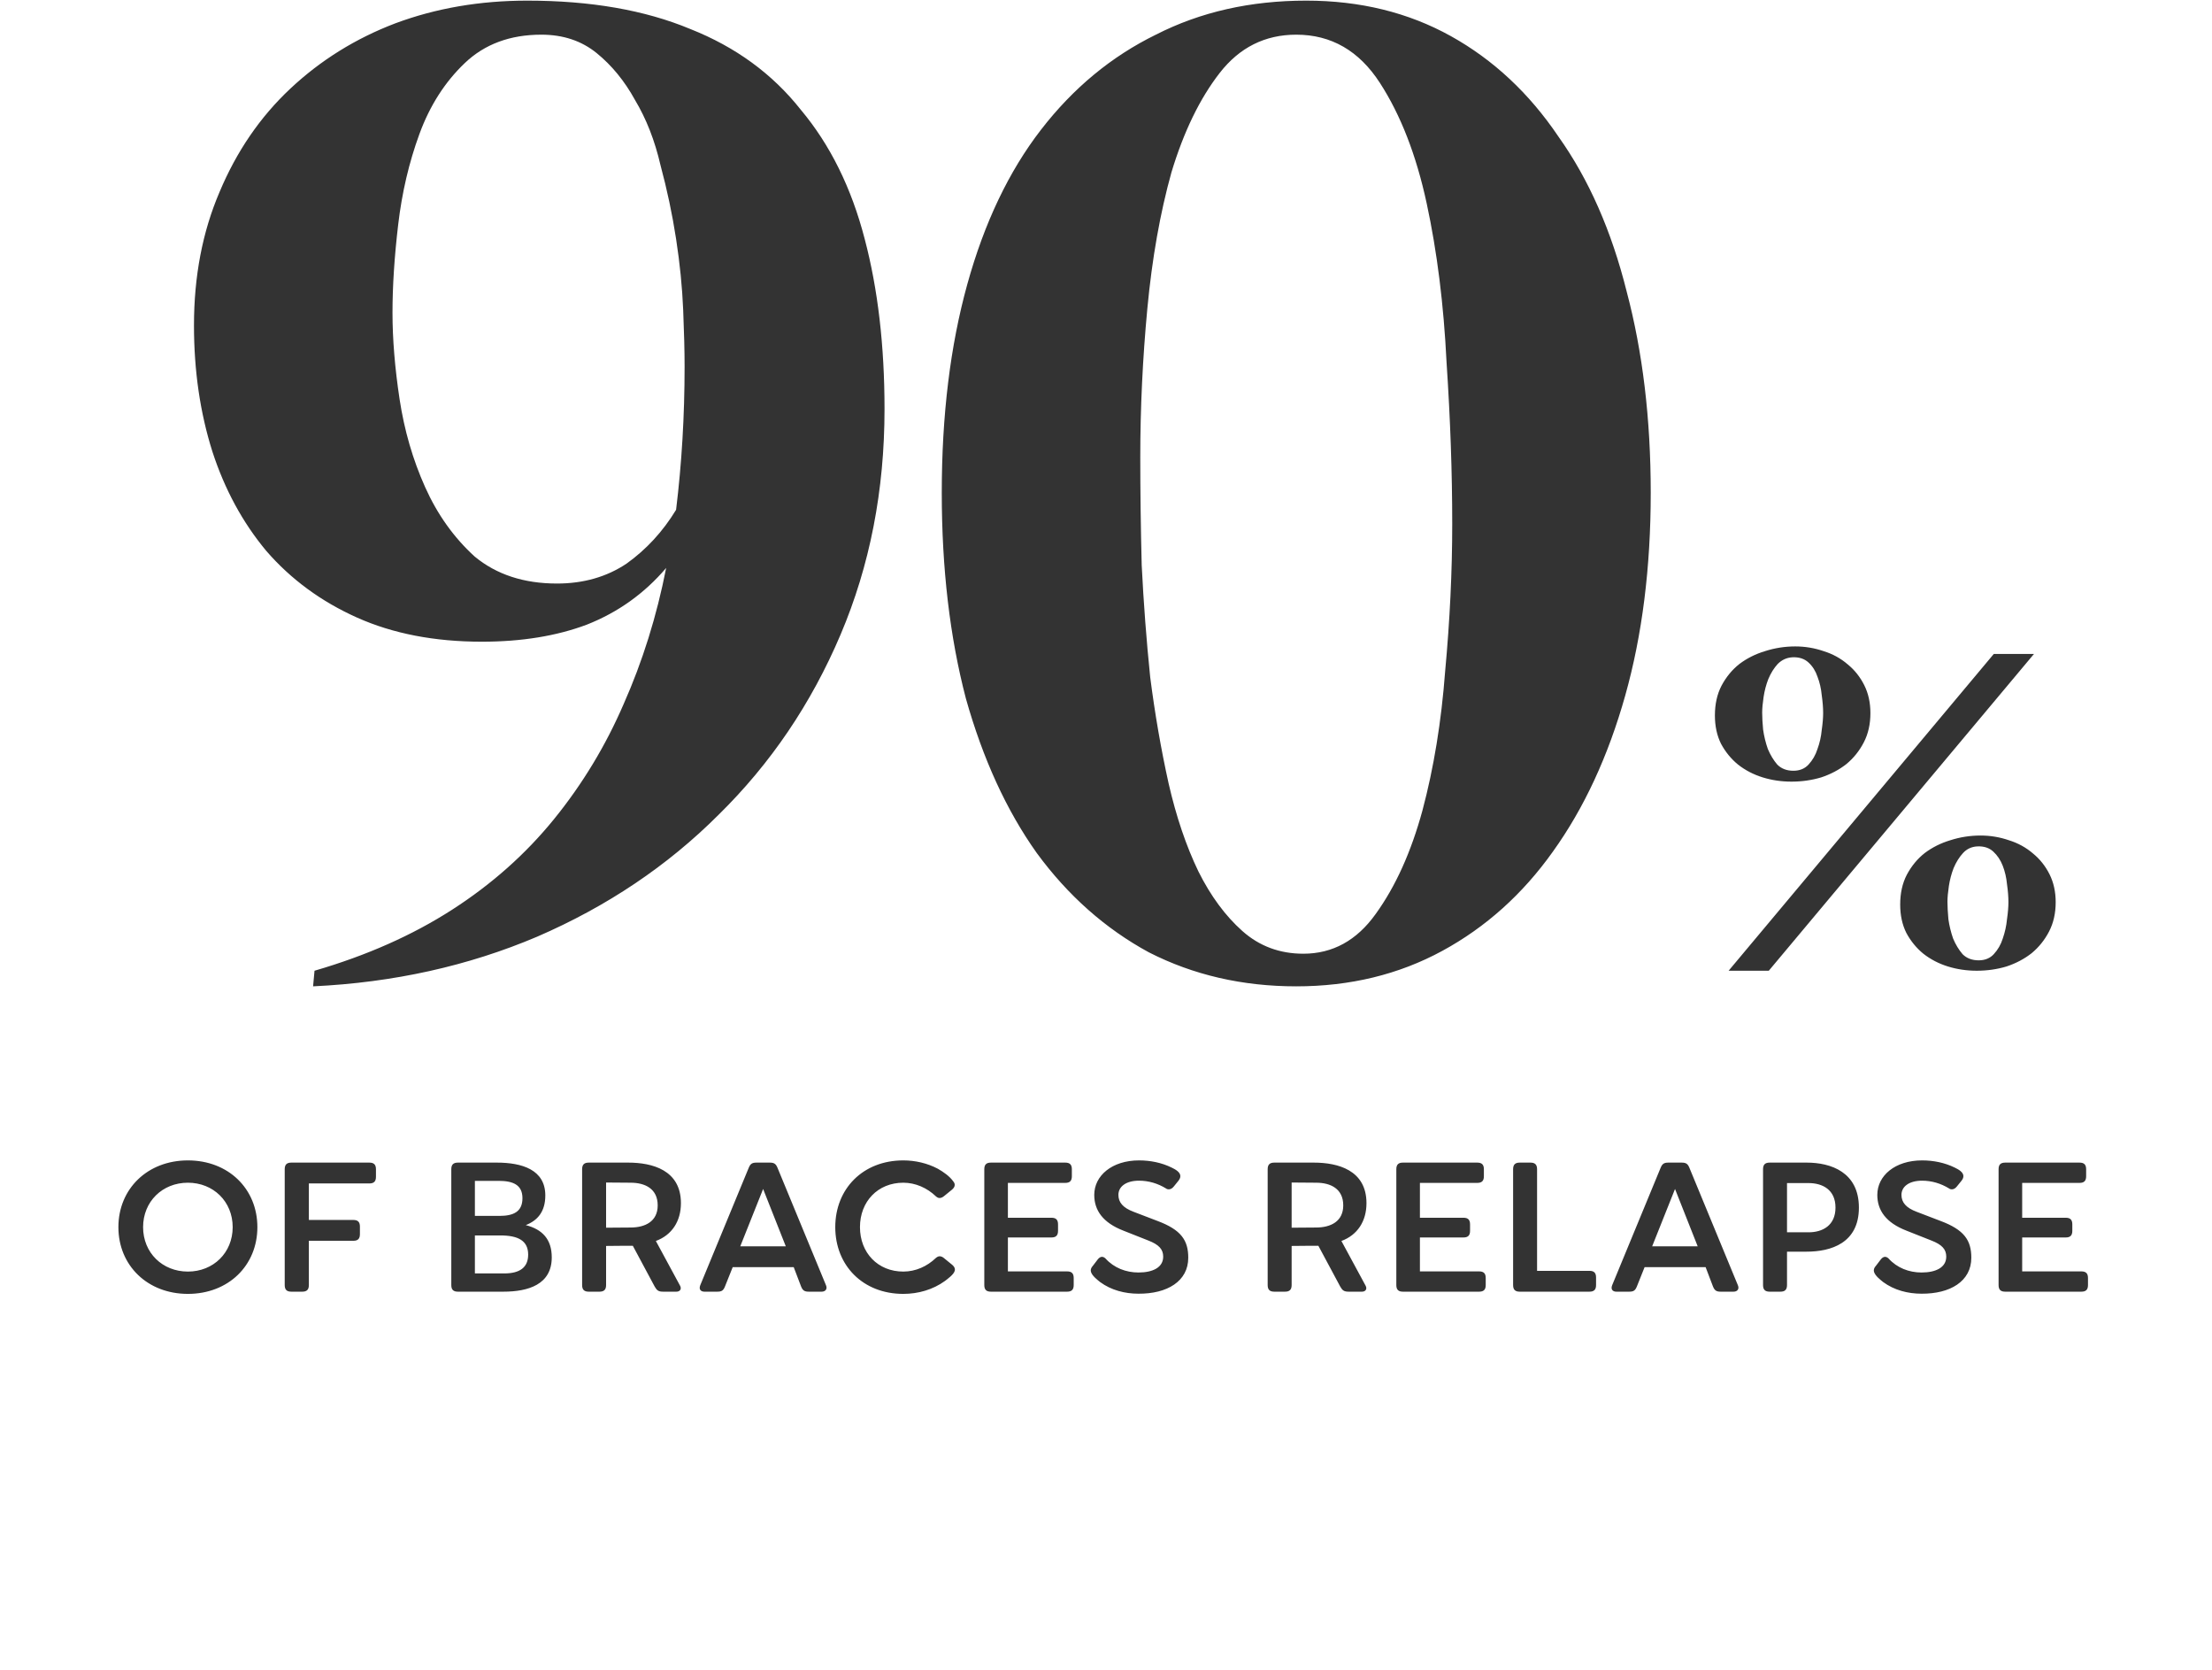 <svg width="216" height="163" viewBox="0 0 216 163" fill="none" xmlns="http://www.w3.org/2000/svg">
<path d="M18.942 31.77C18.942 26.97 19.773 22.631 21.435 18.754C23.096 14.785 25.404 11.416 28.358 8.646C31.312 5.877 34.727 3.754 38.604 2.277C42.573 0.8 46.865 0.062 51.481 0.062C57.666 0.062 62.973 0.985 67.404 2.831C71.835 4.585 75.435 7.216 78.204 10.723C81.066 14.139 83.142 18.339 84.435 23.323C85.727 28.216 86.373 33.754 86.373 39.939C86.373 47.877 84.942 55.216 82.081 61.954C79.219 68.693 75.25 74.554 70.173 79.539C65.189 84.523 59.281 88.493 52.45 91.447C45.712 94.308 38.419 95.923 30.573 96.293L30.712 94.769C35.788 93.293 40.266 91.308 44.142 88.816C48.019 86.323 51.342 83.37 54.112 79.954C56.881 76.539 59.142 72.8 60.896 68.739C62.742 64.585 64.127 60.154 65.05 55.447C62.927 57.939 60.342 59.785 57.296 60.985C54.342 62.093 50.927 62.647 47.05 62.647C42.435 62.647 38.373 61.862 34.865 60.293C31.358 58.723 28.404 56.554 26.004 53.785C23.696 51.016 21.942 47.785 20.742 44.093C19.542 40.308 18.942 36.2 18.942 31.77ZM52.865 3.385C49.819 3.385 47.327 4.308 45.389 6.154C43.45 8 41.973 10.308 40.958 13.077C39.942 15.846 39.25 18.8 38.881 21.939C38.512 25.077 38.327 27.939 38.327 30.523C38.327 33.108 38.558 35.923 39.019 38.969C39.481 42.016 40.312 44.877 41.512 47.554C42.712 50.231 44.327 52.493 46.358 54.339C48.481 56.093 51.158 56.969 54.389 56.969C56.973 56.969 59.235 56.323 61.173 55.031C63.112 53.647 64.727 51.893 66.019 49.77C66.573 45.246 66.85 40.585 66.85 35.785C66.85 34.308 66.804 32.462 66.712 30.246C66.619 28.031 66.389 25.723 66.019 23.323C65.65 20.923 65.142 18.523 64.496 16.123C63.942 13.723 63.112 11.6 62.004 9.754C60.989 7.908 59.742 6.385 58.266 5.185C56.789 3.985 54.989 3.385 52.865 3.385ZM91.963 48.108C91.963 40.539 92.793 33.754 94.455 27.754C96.116 21.754 98.516 16.723 101.655 12.662C104.793 8.6 108.532 5.508 112.87 3.385C117.209 1.17 122.101 0.062 127.547 0.062C132.809 0.062 137.516 1.216 141.67 3.523C145.824 5.831 149.332 9.108 152.193 13.354C155.147 17.508 157.362 22.539 158.839 28.446C160.409 34.354 161.193 40.908 161.193 48.108C161.193 55.4 160.362 62 158.701 67.908C157.039 73.816 154.686 78.893 151.639 83.139C148.686 87.293 145.086 90.523 140.839 92.831C136.593 95.139 131.839 96.293 126.578 96.293C121.316 96.293 116.516 95.185 112.178 92.969C107.932 90.662 104.286 87.431 101.239 83.277C98.285 79.123 95.978 74.093 94.316 68.185C92.747 62.185 91.963 55.493 91.963 48.108ZM126.578 3.385C123.532 3.385 121.039 4.631 119.101 7.123C117.162 9.616 115.593 12.846 114.393 16.816C113.286 20.785 112.501 25.216 112.039 30.108C111.578 35 111.347 39.846 111.347 44.646C111.347 47.969 111.393 51.477 111.486 55.169C111.67 58.862 111.947 62.508 112.316 66.108C112.778 69.708 113.378 73.169 114.116 76.493C114.855 79.723 115.824 82.585 117.024 85.077C118.224 87.477 119.655 89.416 121.316 90.893C122.978 92.37 124.962 93.108 127.27 93.108C130.132 93.108 132.486 91.816 134.332 89.231C136.27 86.554 137.793 83.185 138.901 79.123C140.009 74.969 140.747 70.447 141.116 65.554C141.578 60.569 141.809 55.77 141.809 51.154C141.809 46.169 141.624 40.908 141.255 35.37C140.978 29.739 140.332 24.57 139.316 19.862C138.301 15.154 136.778 11.231 134.747 8.093C132.716 4.954 129.993 3.385 126.578 3.385ZM185.552 88.308C185.552 87.2 185.767 86.231 186.198 85.4C186.659 84.539 187.244 83.831 187.952 83.277C188.69 82.723 189.521 82.308 190.444 82.031C191.398 81.723 192.382 81.57 193.398 81.57C194.352 81.57 195.275 81.723 196.167 82.031C197.059 82.308 197.844 82.739 198.521 83.323C199.198 83.877 199.736 84.554 200.136 85.354C200.536 86.154 200.736 87.062 200.736 88.077C200.736 89.154 200.521 90.108 200.09 90.939C199.659 91.769 199.09 92.477 198.382 93.062C197.675 93.616 196.859 94.046 195.936 94.354C195.013 94.631 194.044 94.769 193.029 94.769C192.044 94.769 191.106 94.631 190.213 94.354C189.321 94.077 188.521 93.662 187.813 93.108C187.136 92.554 186.582 91.877 186.152 91.077C185.752 90.277 185.552 89.354 185.552 88.308ZM175.306 63.108C176.259 63.108 177.182 63.262 178.075 63.569C178.967 63.846 179.752 64.277 180.429 64.862C181.106 65.416 181.644 66.093 182.044 66.893C182.444 67.693 182.644 68.6 182.644 69.616C182.644 70.693 182.429 71.647 181.998 72.477C181.567 73.308 180.998 74.016 180.29 74.6C179.582 75.154 178.767 75.585 177.844 75.893C176.921 76.169 175.952 76.308 174.936 76.308C173.952 76.308 173.013 76.169 172.121 75.893C171.229 75.616 170.429 75.2 169.721 74.647C169.044 74.093 168.49 73.416 168.059 72.616C167.659 71.816 167.459 70.893 167.459 69.847C167.459 68.739 167.675 67.769 168.106 66.939C168.567 66.077 169.152 65.37 169.859 64.816C170.598 64.262 171.429 63.846 172.352 63.569C173.306 63.262 174.29 63.108 175.306 63.108ZM172.721 94.769H168.798L194.69 63.846H198.613L172.721 94.769ZM190.167 88.031C190.167 88.493 190.198 89.062 190.259 89.739C190.352 90.385 190.506 91.016 190.721 91.631C190.967 92.216 191.275 92.723 191.644 93.154C192.044 93.554 192.567 93.754 193.213 93.754C193.829 93.754 194.321 93.554 194.69 93.154C195.09 92.723 195.382 92.216 195.567 91.631C195.782 91.016 195.921 90.385 195.982 89.739C196.075 89.093 196.121 88.539 196.121 88.077C196.121 87.554 196.075 86.969 195.982 86.323C195.921 85.677 195.782 85.077 195.567 84.523C195.352 83.969 195.044 83.508 194.644 83.139C194.244 82.769 193.721 82.6 193.075 82.631C192.521 82.662 192.059 82.877 191.69 83.277C191.321 83.677 191.013 84.169 190.767 84.754C190.552 85.308 190.398 85.893 190.305 86.508C190.213 87.123 190.167 87.631 190.167 88.031ZM172.075 69.57C172.075 70.031 172.105 70.585 172.167 71.231C172.259 71.877 172.413 72.508 172.629 73.123C172.875 73.708 173.182 74.216 173.552 74.647C173.952 75.046 174.475 75.246 175.121 75.246C175.736 75.246 176.229 75.046 176.598 74.647C176.998 74.216 177.29 73.708 177.475 73.123C177.69 72.539 177.829 71.923 177.89 71.277C177.982 70.631 178.029 70.077 178.029 69.616C178.029 69.093 177.982 68.508 177.89 67.862C177.829 67.216 177.69 66.616 177.475 66.062C177.29 65.508 176.998 65.046 176.598 64.677C176.198 64.308 175.675 64.139 175.029 64.169C174.475 64.2 173.998 64.416 173.598 64.816C173.229 65.216 172.921 65.708 172.675 66.293C172.459 66.847 172.306 67.431 172.213 68.046C172.121 68.662 172.075 69.169 172.075 69.57Z" fill="#333333"/>
<path d="M18.347 113.286C22.307 113.286 25.133 116.058 25.133 119.802C25.133 123.546 22.307 126.318 18.347 126.318C14.405 126.318 11.561 123.546 11.561 119.802C11.561 116.058 14.405 113.286 18.347 113.286ZM18.347 124.14C20.831 124.14 22.721 122.304 22.721 119.802C22.721 117.3 20.831 115.464 18.347 115.464C15.863 115.464 13.973 117.3 13.973 119.802C13.973 122.304 15.863 124.14 18.347 124.14ZM30.16 119.1H34.498C34.948 119.1 35.146 119.298 35.146 119.748V120.486C35.146 120.936 34.948 121.134 34.498 121.134H30.16V125.454C30.16 125.904 29.962 126.102 29.512 126.102H28.45C28 126.102 27.802 125.904 27.802 125.454V114.15C27.802 113.7 28 113.502 28.45 113.502H36.064C36.514 113.502 36.712 113.7 36.712 114.15V114.888C36.712 115.338 36.514 115.536 36.064 115.536H30.16V119.1ZM44.717 113.502H48.515C50.963 113.502 53.249 114.186 53.249 116.706C53.249 118.29 52.493 119.154 51.341 119.604C52.961 120.018 53.879 120.99 53.879 122.754C53.879 125.4 51.593 126.102 49.145 126.102H44.717C44.267 126.102 44.069 125.904 44.069 125.454V114.15C44.069 113.7 44.267 113.502 44.717 113.502ZM46.373 118.704H48.767C50.153 118.704 51.017 118.29 51.017 116.976C51.017 115.644 50.063 115.284 48.677 115.284H46.373V118.704ZM46.373 124.32H49.253C50.765 124.32 51.575 123.726 51.575 122.484C51.575 121.116 50.585 120.612 48.857 120.612H46.373V124.32ZM63.936 125.616L61.794 121.62C61.542 121.62 61.308 121.62 61.056 121.62L59.184 121.638V125.454C59.184 125.904 58.986 126.102 58.536 126.102H57.492C57.042 126.102 56.844 125.904 56.844 125.454V114.15C56.844 113.7 57.042 113.502 57.492 113.502H61.344C63.684 113.502 66.492 114.222 66.492 117.462C66.492 119.226 65.61 120.576 64.044 121.152L66.402 125.508C66.456 125.598 66.474 125.67 66.474 125.76C66.474 125.958 66.312 126.102 66.042 126.102H64.764C64.314 126.102 64.152 125.994 63.936 125.616ZM59.184 119.856L61.578 119.838C63 119.838 64.224 119.244 64.224 117.678C64.224 116.058 63 115.464 61.578 115.464L59.184 115.446V119.856ZM71.548 123.708L70.792 125.598C70.63 125.994 70.468 126.102 70.036 126.102H68.794C68.506 126.102 68.326 125.958 68.326 125.724C68.326 125.652 68.344 125.562 68.38 125.472L73.114 114.006C73.276 113.61 73.456 113.502 73.87 113.502H75.166C75.58 113.502 75.76 113.61 75.922 114.006L80.656 125.472C80.692 125.562 80.71 125.634 80.71 125.706C80.71 125.94 80.53 126.102 80.224 126.102H78.982C78.568 126.102 78.388 125.994 78.226 125.598L77.506 123.708H71.548ZM76.732 121.674L74.518 116.076L72.286 121.674H76.732ZM92.201 122.844L92.975 123.474C93.119 123.6 93.245 123.744 93.245 123.942C93.245 123.978 93.245 124.014 93.227 124.068C93.137 124.428 92.525 124.86 92.273 125.058C91.103 125.904 89.663 126.318 88.205 126.318C84.263 126.318 81.563 123.546 81.563 119.802C81.563 116.058 84.263 113.286 88.205 113.286C89.375 113.286 90.545 113.556 91.571 114.096C92.111 114.402 92.741 114.834 93.101 115.356C93.191 115.464 93.227 115.572 93.227 115.68C93.227 115.842 93.137 115.986 92.975 116.13L92.201 116.76C92.057 116.886 91.895 116.958 91.751 116.958C91.625 116.958 91.517 116.904 91.391 116.796C90.527 115.968 89.393 115.464 88.205 115.464C85.721 115.464 83.975 117.3 83.975 119.802C83.975 122.304 85.721 124.14 88.205 124.14C89.411 124.14 90.527 123.636 91.391 122.808C91.517 122.7 91.643 122.646 91.751 122.646C91.913 122.646 92.057 122.718 92.201 122.844ZM98.42 115.482V118.884H102.668C103.118 118.884 103.316 119.082 103.316 119.532V120.162C103.316 120.612 103.118 120.81 102.668 120.81H98.42V124.122H104.198C104.648 124.122 104.846 124.32 104.846 124.77V125.454C104.846 125.904 104.648 126.102 104.198 126.102H96.764C96.314 126.102 96.116 125.904 96.116 125.454V114.15C96.116 113.7 96.314 113.502 96.764 113.502H104.018C104.468 113.502 104.666 113.7 104.666 114.15V114.834C104.666 115.284 104.468 115.482 104.018 115.482H98.42ZM110.705 118.308L113.009 119.19C115.331 120.054 116.033 121.08 116.033 122.79C116.033 125.094 113.963 126.318 111.173 126.3C109.841 126.3 108.509 125.958 107.429 125.166C107.159 124.95 106.673 124.572 106.547 124.212C106.529 124.14 106.511 124.086 106.511 124.032C106.511 123.852 106.601 123.708 106.727 123.564L107.195 122.952C107.321 122.79 107.465 122.7 107.609 122.7C107.717 122.7 107.843 122.754 107.951 122.862C108.779 123.78 109.949 124.23 111.173 124.23C112.559 124.23 113.585 123.744 113.585 122.682C113.585 121.98 113.189 121.512 112.109 121.098L109.697 120.144C107.699 119.37 106.853 118.164 106.853 116.652C106.853 114.78 108.581 113.286 111.227 113.286C112.325 113.286 113.423 113.502 114.413 113.988C114.791 114.168 115.259 114.438 115.259 114.816C115.259 114.96 115.205 115.104 115.079 115.266L114.629 115.824C114.485 116.004 114.323 116.112 114.125 116.112C114.053 116.112 113.945 116.094 113.855 116.022C113.063 115.536 112.163 115.266 111.227 115.266C109.931 115.266 109.211 115.86 109.211 116.652C109.211 117.372 109.643 117.912 110.705 118.308ZM130.879 125.616L128.737 121.62C128.485 121.62 128.251 121.62 127.999 121.62L126.127 121.638V125.454C126.127 125.904 125.929 126.102 125.479 126.102H124.435C123.985 126.102 123.787 125.904 123.787 125.454V114.15C123.787 113.7 123.985 113.502 124.435 113.502H128.287C130.627 113.502 133.435 114.222 133.435 117.462C133.435 119.226 132.553 120.576 130.987 121.152L133.345 125.508C133.399 125.598 133.417 125.67 133.417 125.76C133.417 125.958 133.255 126.102 132.985 126.102H131.707C131.257 126.102 131.095 125.994 130.879 125.616ZM126.127 119.856L128.521 119.838C129.943 119.838 131.167 119.244 131.167 117.678C131.167 116.058 129.943 115.464 128.521 115.464L126.127 115.446V119.856ZM138.654 115.482V118.884H142.902C143.352 118.884 143.55 119.082 143.55 119.532V120.162C143.55 120.612 143.352 120.81 142.902 120.81H138.654V124.122H144.432C144.882 124.122 145.08 124.32 145.08 124.77V125.454C145.08 125.904 144.882 126.102 144.432 126.102H136.998C136.548 126.102 136.35 125.904 136.35 125.454V114.15C136.35 113.7 136.548 113.502 136.998 113.502H144.252C144.702 113.502 144.9 113.7 144.9 114.15V114.834C144.9 115.284 144.702 115.482 144.252 115.482H138.654ZM150.094 124.068H155.206C155.656 124.068 155.854 124.266 155.854 124.716V125.454C155.854 125.904 155.656 126.102 155.206 126.102H148.402C147.952 126.102 147.754 125.904 147.754 125.454V114.15C147.754 113.7 147.952 113.502 148.402 113.502H149.446C149.896 113.502 150.094 113.7 150.094 114.15V124.068ZM160.594 123.708L159.838 125.598C159.676 125.994 159.514 126.102 159.082 126.102H157.84C157.552 126.102 157.372 125.958 157.372 125.724C157.372 125.652 157.39 125.562 157.426 125.472L162.16 114.006C162.322 113.61 162.502 113.502 162.916 113.502H164.212C164.626 113.502 164.806 113.61 164.968 114.006L169.702 125.472C169.738 125.562 169.756 125.634 169.756 125.706C169.756 125.94 169.576 126.102 169.27 126.102H168.028C167.614 126.102 167.434 125.994 167.272 125.598L166.552 123.708H160.594ZM165.778 121.674L163.564 116.076L161.332 121.674H165.778ZM174.5 122.196V125.454C174.5 125.904 174.302 126.102 173.852 126.102H172.808C172.358 126.102 172.16 125.904 172.16 125.454V114.15C172.16 113.7 172.358 113.502 172.808 113.502H176.426C178.766 113.502 181.52 114.42 181.52 117.894C181.52 121.368 178.784 122.196 176.408 122.196H174.5ZM174.5 120.306H176.606C177.974 120.306 179.234 119.64 179.234 117.894C179.234 116.148 177.974 115.5 176.606 115.5H174.5V120.306ZM187.17 118.308L189.474 119.19C191.796 120.054 192.498 121.08 192.498 122.79C192.498 125.094 190.428 126.318 187.638 126.3C186.306 126.3 184.974 125.958 183.894 125.166C183.624 124.95 183.138 124.572 183.012 124.212C182.994 124.14 182.976 124.086 182.976 124.032C182.976 123.852 183.066 123.708 183.192 123.564L183.66 122.952C183.786 122.79 183.93 122.7 184.074 122.7C184.182 122.7 184.308 122.754 184.416 122.862C185.244 123.78 186.414 124.23 187.638 124.23C189.024 124.23 190.05 123.744 190.05 122.682C190.05 121.98 189.654 121.512 188.574 121.098L186.162 120.144C184.164 119.37 183.318 118.164 183.318 116.652C183.318 114.78 185.046 113.286 187.692 113.286C188.79 113.286 189.888 113.502 190.878 113.988C191.256 114.168 191.724 114.438 191.724 114.816C191.724 114.96 191.67 115.104 191.544 115.266L191.094 115.824C190.95 116.004 190.788 116.112 190.59 116.112C190.518 116.112 190.41 116.094 190.32 116.022C189.528 115.536 188.628 115.266 187.692 115.266C186.396 115.266 185.676 115.86 185.676 116.652C185.676 117.372 186.108 117.912 187.17 118.308ZM197.464 115.482V118.884H201.712C202.162 118.884 202.36 119.082 202.36 119.532V120.162C202.36 120.612 202.162 120.81 201.712 120.81H197.464V124.122H203.242C203.692 124.122 203.89 124.32 203.89 124.77V125.454C203.89 125.904 203.692 126.102 203.242 126.102H195.808C195.358 126.102 195.16 125.904 195.16 125.454V114.15C195.16 113.7 195.358 113.502 195.808 113.502H203.062C203.512 113.502 203.71 113.7 203.71 114.15V114.834C203.71 115.284 203.512 115.482 203.062 115.482H197.464Z" fill="#333333"/>
</svg>
